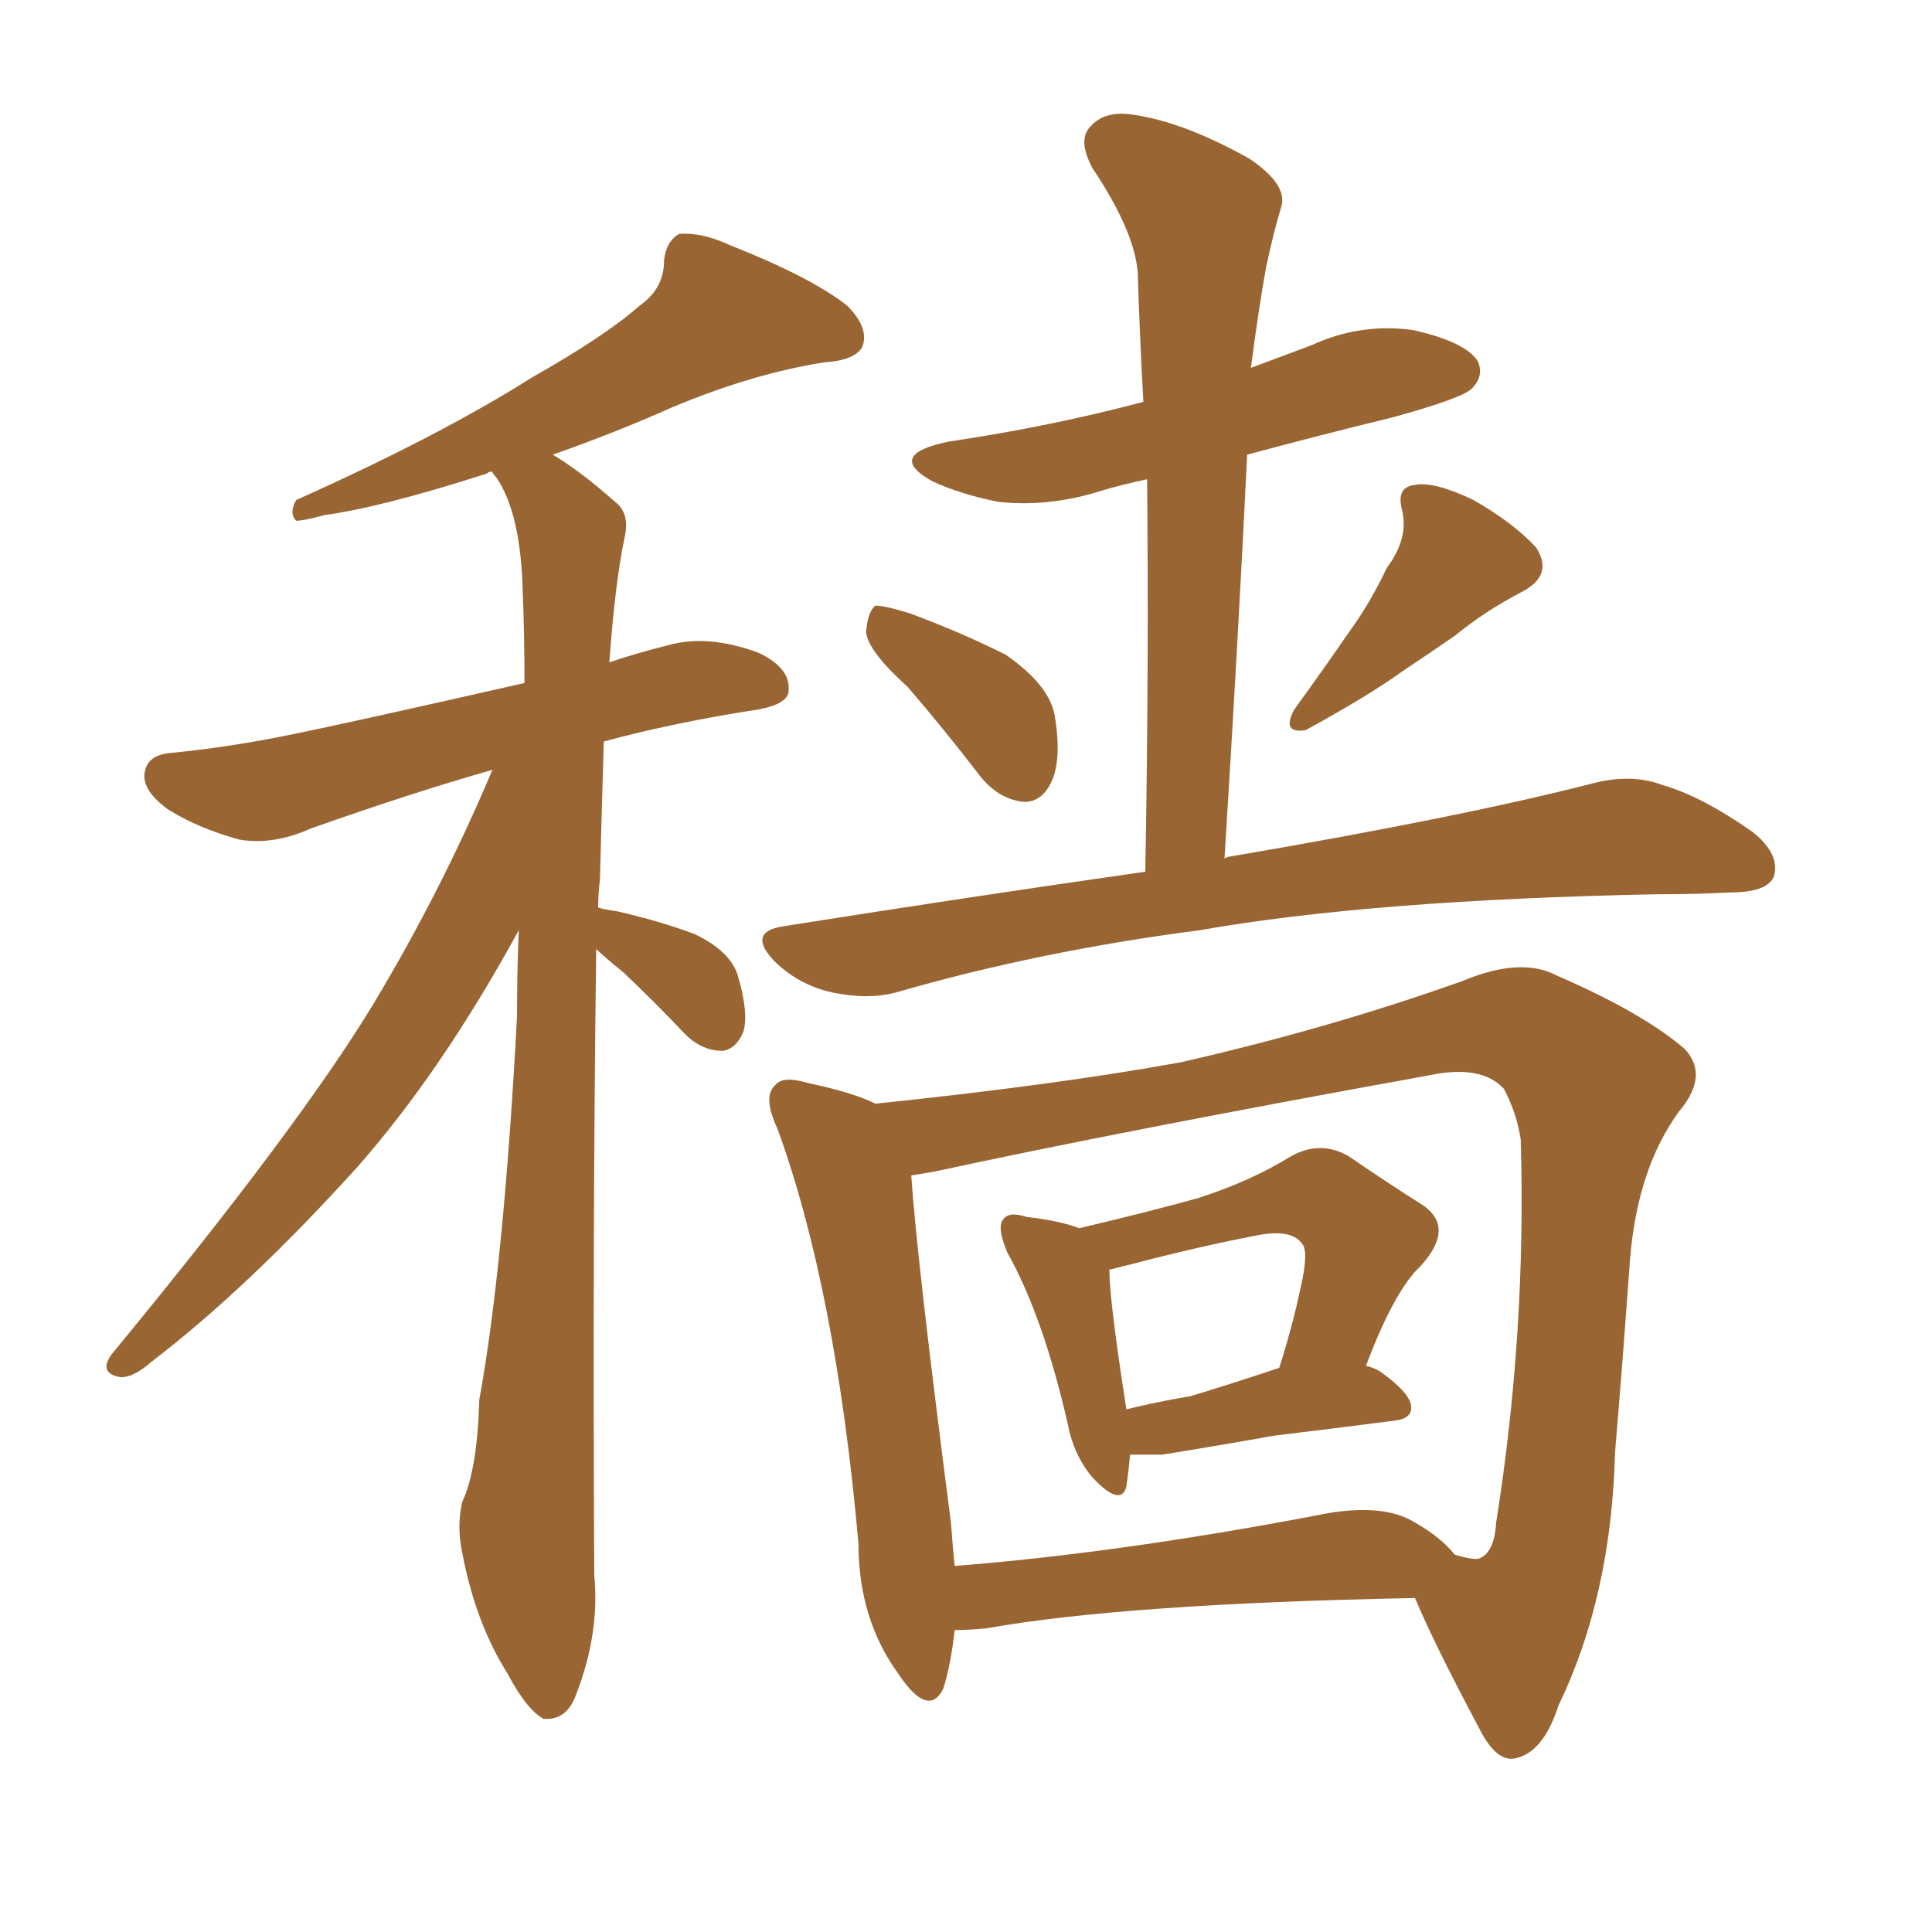 <svg xmlns="http://www.w3.org/2000/svg" xmlns:xlink="http://www.w3.org/1999/xlink" width="150" height="150"><path fill="#996633" padding="10" d="M46.29 73.68L46.29 73.68Q46.00 95.95 46.14 122.31L46.14 122.31Q46.58 126.86 44.68 131.69L44.68 131.69Q43.95 133.59 42.19 133.45L42.19 133.45Q40.87 132.71 39.40 129.93L39.40 129.93Q36.91 125.98 35.89 120.56L35.89 120.56Q35.45 118.51 35.89 116.60L35.89 116.60Q37.06 114.11 37.21 108.69L37.21 108.69Q39.11 98.29 40.14 78.96L40.14 78.96Q40.14 75.44 40.28 72.22L40.28 72.22Q34.28 83.20 27.69 90.67L27.69 90.67Q19.19 100.05 11.72 105.76L11.72 105.76Q10.40 106.93 9.38 106.93L9.38 106.93Q7.62 106.64 8.64 105.18L8.64 105.18Q23.14 87.60 29.00 77.93L29.00 77.93Q34.28 69.14 38.23 59.77L38.23 59.77Q32.08 61.52 24.17 64.31L24.17 64.31Q21.24 65.63 18.60 65.19L18.60 65.19Q15.38 64.31 13.04 62.84L13.04 62.84Q10.84 61.23 11.28 59.77L11.28 59.77Q11.57 58.59 13.33 58.45L13.33 58.45Q17.87 58.01 22.85 56.98L22.85 56.98Q26.51 56.25 40.72 53.03L40.72 53.03Q40.72 49.07 40.58 45.85L40.58 45.85Q40.43 39.84 38.53 37.06L38.53 37.06Q38.23 36.77 38.23 36.62L38.23 36.62Q37.94 36.62 37.79 36.77L37.79 36.77Q29.59 39.40 25.20 39.99L25.20 39.99Q23.58 40.43 23.00 40.43L23.00 40.43Q22.41 39.84 23.00 38.82L23.00 38.82Q34.13 33.84 41.31 29.30L41.31 29.30Q47.02 26.07 49.66 23.73L49.66 23.73Q51.56 22.41 51.56 20.21L51.56 20.21Q51.71 18.75 52.73 18.16L52.73 18.16Q54.49 18.02 56.69 19.04L56.69 19.04Q62.99 21.53 65.77 23.73L65.77 23.73Q67.53 25.49 66.94 26.95L66.94 26.95Q66.36 27.98 64.01 28.13L64.01 28.13Q58.45 29.00 52.15 31.64L52.15 31.64Q47.90 33.54 42.92 35.30L42.92 35.30Q45.12 36.62 47.75 38.96L47.75 38.96Q48.93 39.84 48.49 41.75L48.49 41.75Q47.75 45.26 47.31 51.42L47.31 51.42Q49.51 50.68 51.86 50.10L51.86 50.10Q54.93 49.22 58.89 50.68L58.89 50.68Q61.38 51.86 61.23 53.61L61.23 53.61Q61.23 54.64 58.89 55.08L58.89 55.08Q52.29 56.10 46.88 57.57L46.88 57.57Q46.73 62.40 46.58 68.26L46.58 68.26Q46.44 69.43 46.44 70.46L46.44 70.46Q46.88 70.61 47.90 70.75L47.90 70.75Q51.12 71.48 53.91 72.51L53.91 72.51Q56.69 73.83 57.28 75.73L57.28 75.73Q58.15 78.66 57.71 80.13L57.71 80.13Q57.13 81.45 56.10 81.59L56.10 81.59Q54.49 81.59 53.17 80.27L53.17 80.27Q50.68 77.64 48.34 75.44L48.34 75.44Q46.88 74.27 46.29 73.68ZM70.46 53.32L70.46 53.32Q67.38 50.54 67.24 49.07L67.24 49.07Q67.38 47.46 67.97 47.02L67.97 47.02Q68.70 47.02 70.61 47.61L70.61 47.61Q74.56 49.07 78.08 50.83L78.08 50.83Q81.45 53.17 81.88 55.52L81.88 55.52Q82.47 59.03 81.59 60.79L81.59 60.79Q80.86 62.26 79.54 62.26L79.54 62.26Q77.64 62.11 76.17 60.35L76.17 60.35Q73.24 56.54 70.46 53.32ZM107.67 44.09L107.67 44.09Q109.42 41.75 108.84 39.55L108.84 39.55Q108.40 37.79 109.86 37.65L109.86 37.65Q111.33 37.35 114.40 38.82L114.40 38.82Q117.48 40.58 119.24 42.48L119.24 42.48Q120.70 44.68 118.07 46.00L118.07 46.00Q115.28 47.46 112.94 49.37L112.94 49.37Q111.04 50.68 108.84 52.15L108.84 52.15Q106.20 54.05 101.37 56.69L101.37 56.69Q99.46 56.98 100.49 55.08L100.49 55.08Q102.83 51.86 104.74 49.07L104.74 49.07Q106.35 46.88 107.67 44.09ZM88.92 67.68L88.92 67.68Q89.21 51.42 89.06 37.21L89.06 37.21Q87.01 37.65 85.55 38.09L85.55 38.09Q81.45 39.40 77.49 38.96L77.49 38.96Q74.56 38.38 72.36 37.35L72.36 37.35Q68.70 35.30 73.68 34.28L73.68 34.28Q81.59 33.11 88.77 31.20L88.77 31.20Q88.48 25.93 88.33 21.09L88.33 21.09Q88.04 17.87 84.81 13.04L84.81 13.04Q83.64 10.84 84.67 9.81L84.67 9.81Q85.84 8.50 88.18 8.94L88.18 8.94Q91.99 9.52 96.97 12.30L96.97 12.30Q100.05 14.36 99.46 16.11L99.46 16.11Q98.88 18.02 98.29 20.80L98.29 20.80Q97.71 24.02 97.12 28.56L97.12 28.56Q99.46 27.69 101.81 26.81L101.81 26.81Q105.62 25.05 109.72 25.63L109.72 25.63Q113.67 26.51 114.70 27.98L114.70 27.98Q115.28 29.15 114.26 30.18L114.26 30.18Q113.53 30.91 108.25 32.37L108.25 32.37Q102.25 33.84 96.83 35.30L96.83 35.30Q96.09 50.39 95.07 66.65L95.07 66.65Q95.36 66.50 95.51 66.50L95.51 66.50Q113.53 63.43 123.78 60.79L123.78 60.79Q126.71 60.06 129.05 60.94L129.05 60.94Q132.13 61.82 136.08 64.60L136.08 64.60Q138.28 66.36 137.70 68.12L137.70 68.12Q137.11 69.29 134.33 69.29L134.33 69.29Q131.69 69.43 128.61 69.43L128.61 69.43Q106.49 69.87 93.16 72.22L93.16 72.22Q80.71 73.83 69.58 77.05L69.58 77.05Q67.38 77.64 64.60 77.05L64.60 77.05Q61.96 76.46 60.06 74.56L60.06 74.56Q58.01 72.36 60.79 71.92L60.79 71.92Q75.59 69.58 88.92 67.68ZM87.74 112.94L87.74 112.94Q87.60 114.40 87.45 115.43L87.45 115.43Q87.01 117.04 84.81 114.70L84.81 114.70Q83.35 112.94 82.91 110.60L82.91 110.60Q81.01 102.25 78.22 97.27L78.22 97.27Q77.34 95.21 77.93 94.63L77.93 94.63Q78.37 94.04 79.69 94.48L79.69 94.48Q82.32 94.78 83.79 95.36L83.79 95.36Q89.36 94.04 93.02 93.02L93.02 93.02Q97.12 91.70 100.20 89.79L100.20 89.79Q102.54 88.48 104.74 89.79L104.74 89.79Q107.96 91.99 110.30 93.46L110.30 93.46Q113.09 95.21 110.30 98.29L110.30 98.29Q108.25 100.20 106.05 106.05L106.05 106.05Q106.79 106.20 107.37 106.64L107.37 106.64Q109.57 108.25 109.57 109.28L109.57 109.28Q109.57 110.16 108.25 110.30L108.25 110.30Q103.71 110.89 98.88 111.47L98.88 111.47Q95.65 112.06 90.23 112.94L90.23 112.94Q88.77 112.94 87.74 112.94ZM92.43 108.40L92.43 108.40Q95.36 107.52 99.32 106.20L99.32 106.20Q100.34 102.98 100.93 100.20L100.93 100.20Q101.66 97.12 101.07 96.53L101.07 96.53Q100.20 95.36 97.41 95.95L97.41 95.95Q92.87 96.83 87.89 98.14L87.89 98.14Q86.72 98.44 86.13 98.58L86.13 98.58Q86.13 100.93 87.45 109.42L87.45 109.42Q89.79 108.84 92.43 108.40ZM74.12 126.56L74.12 126.56Q73.83 129.20 73.24 131.10L73.24 131.10Q72.07 133.45 69.73 129.93L69.73 129.93Q66.65 125.68 66.65 119.82L66.65 119.82Q64.89 100.05 60.35 87.60L60.35 87.60Q59.18 85.11 60.21 84.23L60.21 84.23Q60.79 83.50 62.70 84.08L62.70 84.08Q66.21 84.81 67.97 85.69L67.97 85.69Q82.03 84.23 91.70 82.47L91.70 82.47Q103.27 79.83 113.53 76.17L113.53 76.17Q118.07 74.27 120.85 75.73L120.85 75.73Q127.59 78.66 130.81 81.45L130.81 81.45Q132.71 83.50 130.37 86.28L130.37 86.28Q127.15 90.67 126.56 97.71L126.56 97.71Q125.98 105.76 125.39 112.79L125.39 112.79Q125.10 123.93 121.00 132.42L121.00 132.42Q119.82 136.08 117.63 136.52L117.63 136.52Q116.16 136.82 114.84 134.18L114.84 134.18Q111.33 127.59 109.86 124.07L109.86 124.07Q87.30 124.51 76.61 126.42L76.61 126.42Q75.15 126.56 74.12 126.56ZM109.86 118.21L109.86 118.21L109.86 118.21Q111.91 119.38 112.94 120.70L112.94 120.70Q114.40 121.14 114.84 121.00L114.84 121.00Q116.02 120.56 116.16 118.21L116.16 118.21Q118.51 103.42 118.07 88.48L118.07 88.48Q117.77 86.43 116.75 84.52L116.75 84.52Q114.99 82.62 110.89 83.50L110.89 83.50Q87.45 87.74 72.51 90.97L72.51 90.97Q71.63 91.11 70.75 91.26L70.75 91.26Q71.19 97.85 73.83 118.21L73.83 118.21Q73.97 120.12 74.12 121.58L74.12 121.58Q87.16 120.56 103.13 117.48L103.13 117.48Q107.52 116.75 109.86 118.21Z"/></svg>